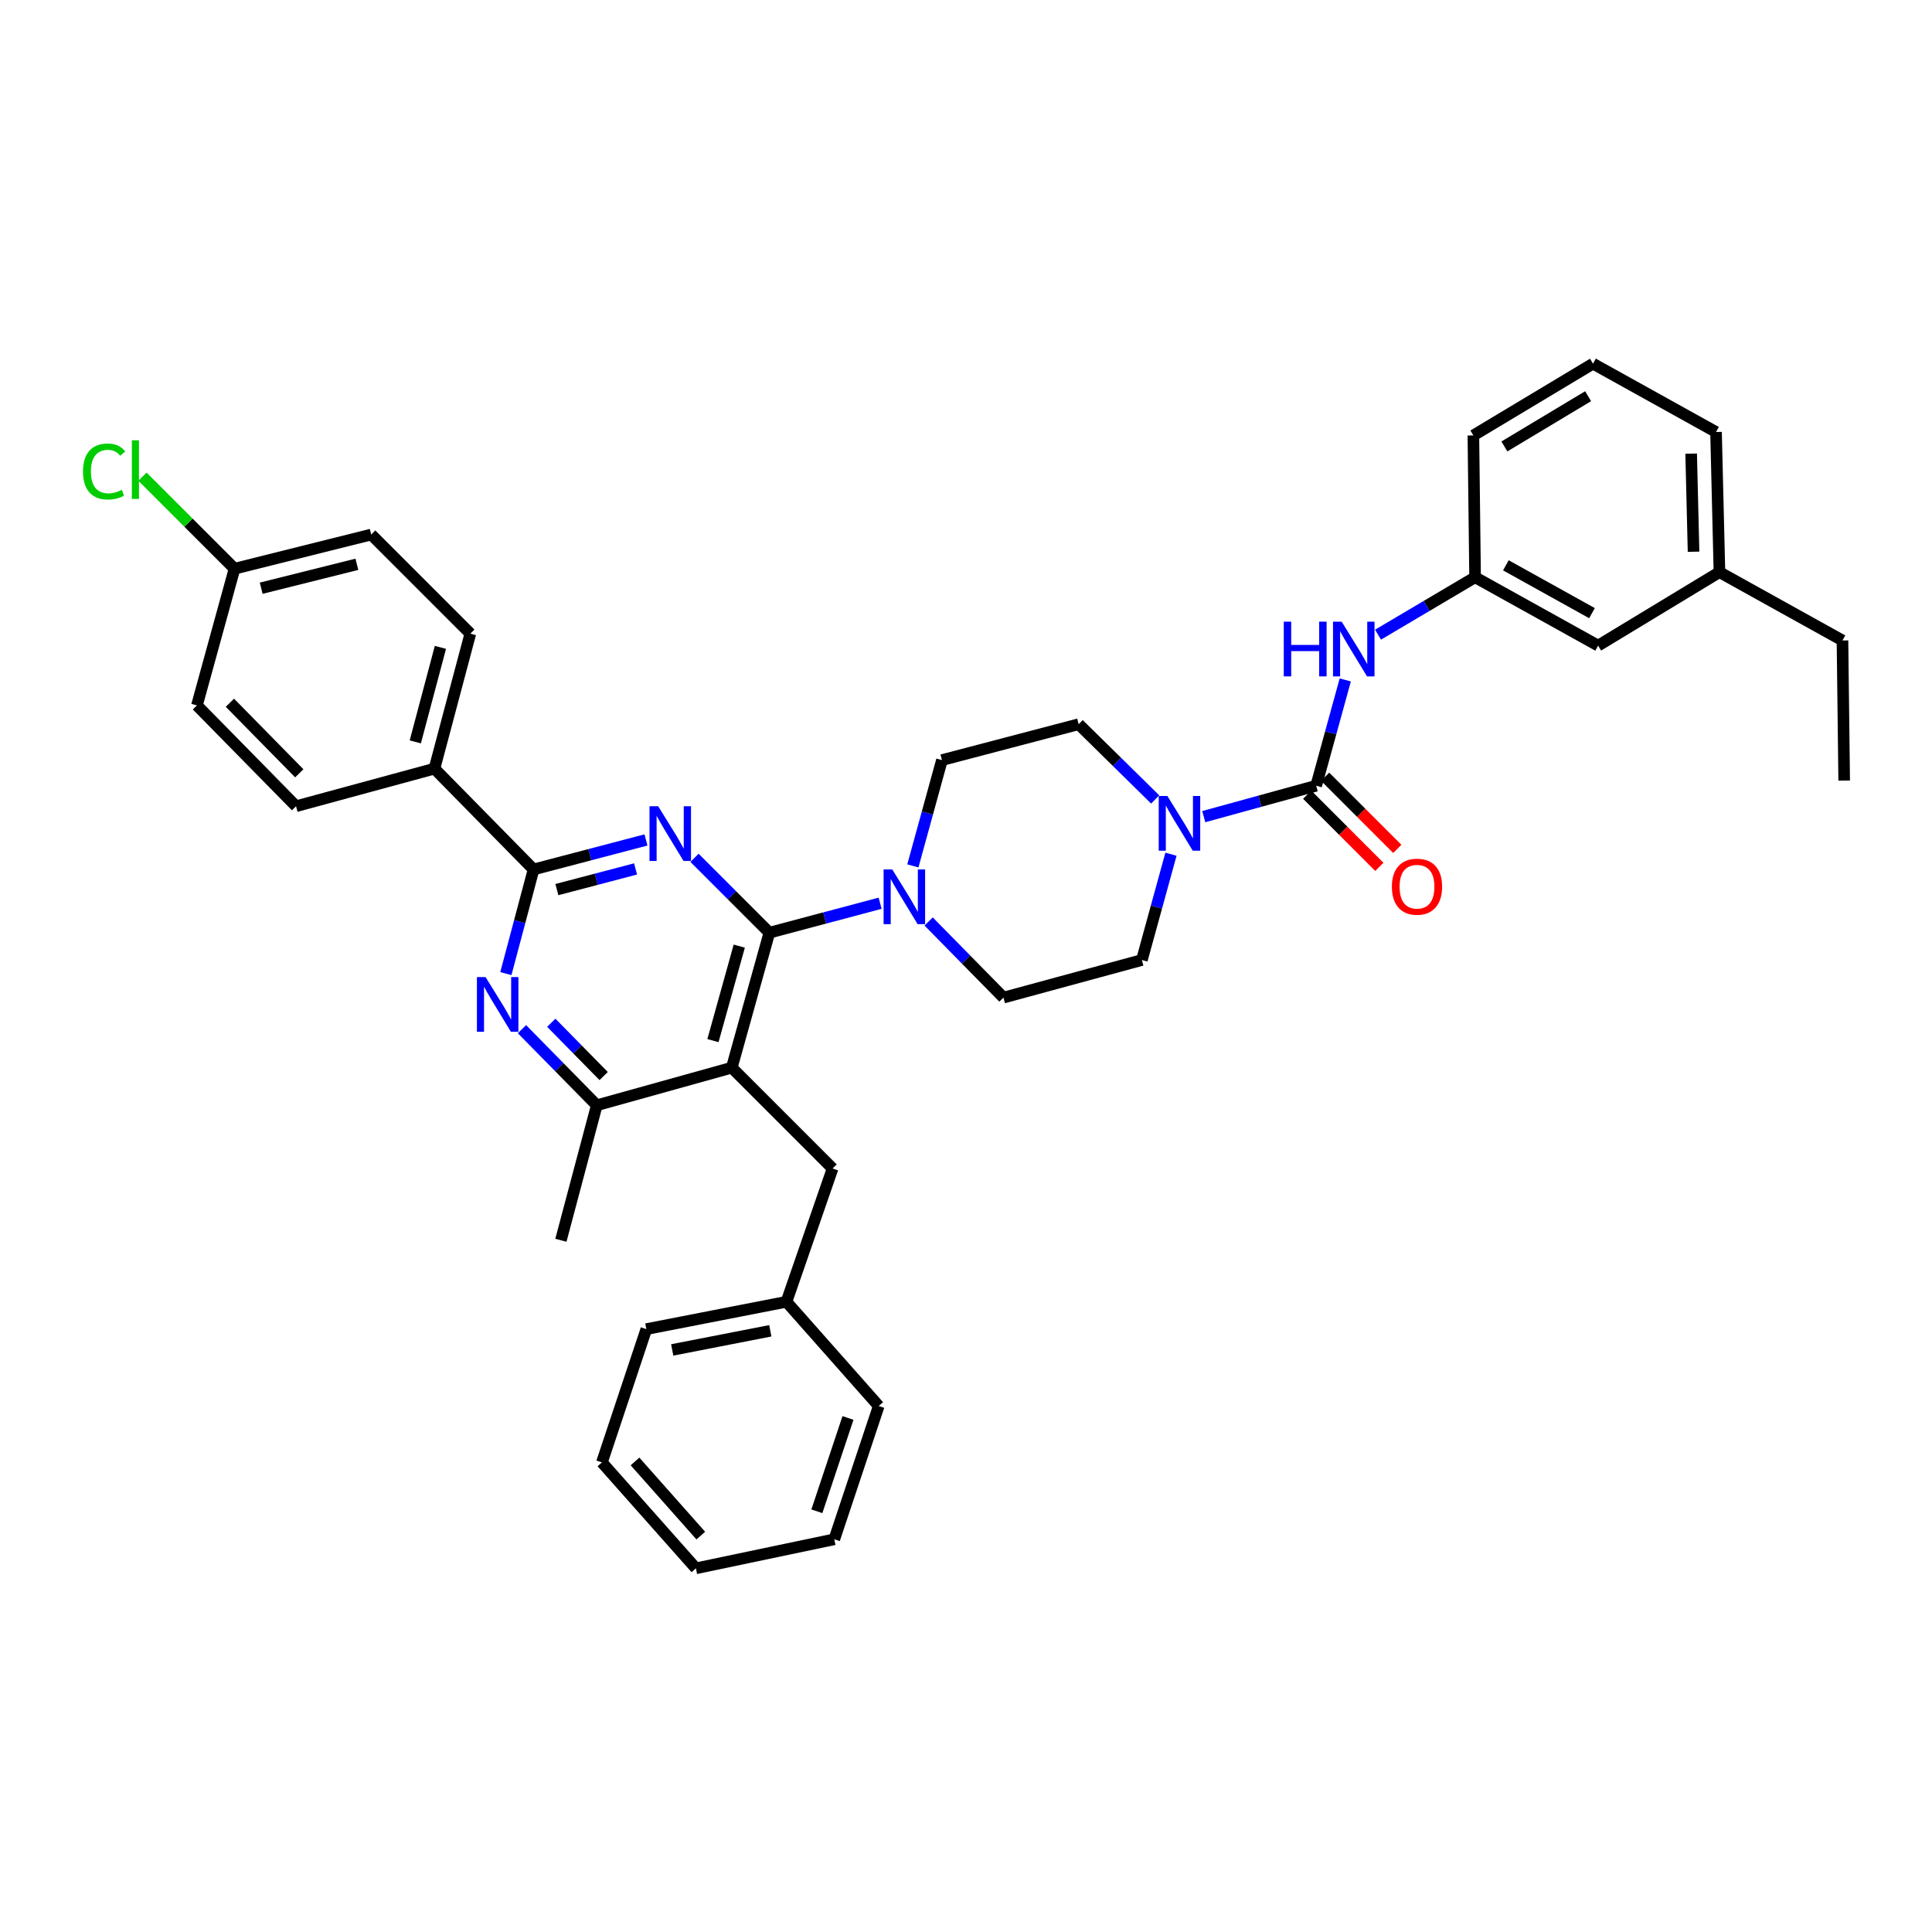 <?xml version='1.0' encoding='iso-8859-1'?>
<svg version='1.1' baseProfile='full'
              xmlns='http://www.w3.org/2000/svg'
                      xmlns:rdkit='http://www.rdkit.org/xml'
                      xmlns:xlink='http://www.w3.org/1999/xlink'
                  xml:space='preserve'
width='1000px' height='1000px' viewBox='0 0 1000 1000'>
<!-- END OF HEADER -->
<rect style='opacity:1.0;fill:#FFFFFF;stroke:none' width='1000' height='1000' x='0' y='0'> </rect>
<path class='bond-0' d='M 763.502,298.786 L 827.183,334.168' style='fill:none;fill-rule:evenodd;stroke:#000000;stroke-width:6px;stroke-linecap:butt;stroke-linejoin:miter;stroke-opacity:1' />
<path class='bond-0' d='M 779.437,292.605 L 824.014,317.372' style='fill:none;fill-rule:evenodd;stroke:#000000;stroke-width:6px;stroke-linecap:butt;stroke-linejoin:miter;stroke-opacity:1' />
<path class='bond-1' d='M 763.502,298.786 L 762.619,225.38' style='fill:none;fill-rule:evenodd;stroke:#000000;stroke-width:6px;stroke-linecap:butt;stroke-linejoin:miter;stroke-opacity:1' />
<path class='bond-2' d='M 763.502,298.786 L 738.385,313.644' style='fill:none;fill-rule:evenodd;stroke:#000000;stroke-width:6px;stroke-linecap:butt;stroke-linejoin:miter;stroke-opacity:1' />
<path class='bond-2' d='M 738.385,313.644 L 713.268,328.502' style='fill:none;fill-rule:evenodd;stroke:#0000FF;stroke-width:6px;stroke-linecap:butt;stroke-linejoin:miter;stroke-opacity:1' />
<path class='bond-3' d='M 597.921,413.792 L 578.115,394.321' style='fill:none;fill-rule:evenodd;stroke:#0000FF;stroke-width:6px;stroke-linecap:butt;stroke-linejoin:miter;stroke-opacity:1' />
<path class='bond-3' d='M 578.115,394.321 L 558.309,374.85' style='fill:none;fill-rule:evenodd;stroke:#000000;stroke-width:6px;stroke-linecap:butt;stroke-linejoin:miter;stroke-opacity:1' />
<path class='bond-4' d='M 623.065,422.69 L 652.156,414.69' style='fill:none;fill-rule:evenodd;stroke:#0000FF;stroke-width:6px;stroke-linecap:butt;stroke-linejoin:miter;stroke-opacity:1' />
<path class='bond-4' d='M 652.156,414.69 L 681.247,406.691' style='fill:none;fill-rule:evenodd;stroke:#000000;stroke-width:6px;stroke-linecap:butt;stroke-linejoin:miter;stroke-opacity:1' />
<path class='bond-5' d='M 606.092,442.143 L 598.562,469.524' style='fill:none;fill-rule:evenodd;stroke:#0000FF;stroke-width:6px;stroke-linecap:butt;stroke-linejoin:miter;stroke-opacity:1' />
<path class='bond-5' d='M 598.562,469.524 L 591.033,496.904' style='fill:none;fill-rule:evenodd;stroke:#000000;stroke-width:6px;stroke-linecap:butt;stroke-linejoin:miter;stroke-opacity:1' />
<path class='bond-6' d='M 676.6,411.337 L 695.272,430.007' style='fill:none;fill-rule:evenodd;stroke:#000000;stroke-width:6px;stroke-linecap:butt;stroke-linejoin:miter;stroke-opacity:1' />
<path class='bond-6' d='M 695.272,430.007 L 713.944,448.676' style='fill:none;fill-rule:evenodd;stroke:#FF0000;stroke-width:6px;stroke-linecap:butt;stroke-linejoin:miter;stroke-opacity:1' />
<path class='bond-6' d='M 685.893,402.044 L 704.565,420.713' style='fill:none;fill-rule:evenodd;stroke:#000000;stroke-width:6px;stroke-linecap:butt;stroke-linejoin:miter;stroke-opacity:1' />
<path class='bond-6' d='M 704.565,420.713 L 723.237,439.383' style='fill:none;fill-rule:evenodd;stroke:#FF0000;stroke-width:6px;stroke-linecap:butt;stroke-linejoin:miter;stroke-opacity:1' />
<path class='bond-7' d='M 681.247,406.691 L 688.776,379.31' style='fill:none;fill-rule:evenodd;stroke:#000000;stroke-width:6px;stroke-linecap:butt;stroke-linejoin:miter;stroke-opacity:1' />
<path class='bond-7' d='M 688.776,379.31 L 696.306,351.929' style='fill:none;fill-rule:evenodd;stroke:#0000FF;stroke-width:6px;stroke-linecap:butt;stroke-linejoin:miter;stroke-opacity:1' />
<path class='bond-8' d='M 827.183,334.168 L 889.981,296.136' style='fill:none;fill-rule:evenodd;stroke:#000000;stroke-width:6px;stroke-linecap:butt;stroke-linejoin:miter;stroke-opacity:1' />
<path class='bond-9' d='M 889.981,296.136 L 888.214,223.605' style='fill:none;fill-rule:evenodd;stroke:#000000;stroke-width:6px;stroke-linecap:butt;stroke-linejoin:miter;stroke-opacity:1' />
<path class='bond-9' d='M 876.578,285.576 L 875.341,234.805' style='fill:none;fill-rule:evenodd;stroke:#000000;stroke-width:6px;stroke-linecap:butt;stroke-linejoin:miter;stroke-opacity:1' />
<path class='bond-10' d='M 889.981,296.136 L 953.662,331.51' style='fill:none;fill-rule:evenodd;stroke:#000000;stroke-width:6px;stroke-linecap:butt;stroke-linejoin:miter;stroke-opacity:1' />
<path class='bond-11' d='M 270.163,532.689 L 289.528,552.387' style='fill:none;fill-rule:evenodd;stroke:#0000FF;stroke-width:6px;stroke-linecap:butt;stroke-linejoin:miter;stroke-opacity:1' />
<path class='bond-11' d='M 289.528,552.387 L 308.892,572.085' style='fill:none;fill-rule:evenodd;stroke:#000000;stroke-width:6px;stroke-linecap:butt;stroke-linejoin:miter;stroke-opacity:1' />
<path class='bond-11' d='M 285.344,529.385 L 298.9,543.174' style='fill:none;fill-rule:evenodd;stroke:#0000FF;stroke-width:6px;stroke-linecap:butt;stroke-linejoin:miter;stroke-opacity:1' />
<path class='bond-11' d='M 298.9,543.174 L 312.455,556.962' style='fill:none;fill-rule:evenodd;stroke:#000000;stroke-width:6px;stroke-linecap:butt;stroke-linejoin:miter;stroke-opacity:1' />
<path class='bond-12' d='M 261.838,503.936 L 269.003,476.983' style='fill:none;fill-rule:evenodd;stroke:#0000FF;stroke-width:6px;stroke-linecap:butt;stroke-linejoin:miter;stroke-opacity:1' />
<path class='bond-12' d='M 269.003,476.983 L 276.168,450.031' style='fill:none;fill-rule:evenodd;stroke:#000000;stroke-width:6px;stroke-linecap:butt;stroke-linejoin:miter;stroke-opacity:1' />
<path class='bond-13' d='M 308.892,572.085 L 290.318,641.957' style='fill:none;fill-rule:evenodd;stroke:#000000;stroke-width:6px;stroke-linecap:butt;stroke-linejoin:miter;stroke-opacity:1' />
<path class='bond-14' d='M 308.892,572.085 L 378.765,552.627' style='fill:none;fill-rule:evenodd;stroke:#000000;stroke-width:6px;stroke-linecap:butt;stroke-linejoin:miter;stroke-opacity:1' />
<path class='bond-15' d='M 378.765,552.627 L 398.222,482.755' style='fill:none;fill-rule:evenodd;stroke:#000000;stroke-width:6px;stroke-linecap:butt;stroke-linejoin:miter;stroke-opacity:1' />
<path class='bond-15' d='M 369.023,538.621 L 382.643,489.71' style='fill:none;fill-rule:evenodd;stroke:#000000;stroke-width:6px;stroke-linecap:butt;stroke-linejoin:miter;stroke-opacity:1' />
<path class='bond-16' d='M 378.765,552.627 L 430.946,604.809' style='fill:none;fill-rule:evenodd;stroke:#000000;stroke-width:6px;stroke-linecap:butt;stroke-linejoin:miter;stroke-opacity:1' />
<path class='bond-17' d='M 398.222,482.755 L 378.85,463.382' style='fill:none;fill-rule:evenodd;stroke:#000000;stroke-width:6px;stroke-linecap:butt;stroke-linejoin:miter;stroke-opacity:1' />
<path class='bond-17' d='M 378.85,463.382 L 359.478,444.01' style='fill:none;fill-rule:evenodd;stroke:#0000FF;stroke-width:6px;stroke-linecap:butt;stroke-linejoin:miter;stroke-opacity:1' />
<path class='bond-18' d='M 398.222,482.755 L 426.885,475.135' style='fill:none;fill-rule:evenodd;stroke:#000000;stroke-width:6px;stroke-linecap:butt;stroke-linejoin:miter;stroke-opacity:1' />
<path class='bond-18' d='M 426.885,475.135 L 455.548,467.516' style='fill:none;fill-rule:evenodd;stroke:#0000FF;stroke-width:6px;stroke-linecap:butt;stroke-linejoin:miter;stroke-opacity:1' />
<path class='bond-19' d='M 334.355,434.756 L 305.262,442.393' style='fill:none;fill-rule:evenodd;stroke:#0000FF;stroke-width:6px;stroke-linecap:butt;stroke-linejoin:miter;stroke-opacity:1' />
<path class='bond-19' d='M 305.262,442.393 L 276.168,450.031' style='fill:none;fill-rule:evenodd;stroke:#000000;stroke-width:6px;stroke-linecap:butt;stroke-linejoin:miter;stroke-opacity:1' />
<path class='bond-19' d='M 328.964,449.758 L 308.599,455.105' style='fill:none;fill-rule:evenodd;stroke:#0000FF;stroke-width:6px;stroke-linecap:butt;stroke-linejoin:miter;stroke-opacity:1' />
<path class='bond-19' d='M 308.599,455.105 L 288.233,460.451' style='fill:none;fill-rule:evenodd;stroke:#000000;stroke-width:6px;stroke-linecap:butt;stroke-linejoin:miter;stroke-opacity:1' />
<path class='bond-20' d='M 276.168,450.031 L 224.87,397.849' style='fill:none;fill-rule:evenodd;stroke:#000000;stroke-width:6px;stroke-linecap:butt;stroke-linejoin:miter;stroke-opacity:1' />
<path class='bond-21' d='M 472.493,448.186 L 480.023,420.805' style='fill:none;fill-rule:evenodd;stroke:#0000FF;stroke-width:6px;stroke-linecap:butt;stroke-linejoin:miter;stroke-opacity:1' />
<path class='bond-21' d='M 480.023,420.805 L 487.553,393.424' style='fill:none;fill-rule:evenodd;stroke:#000000;stroke-width:6px;stroke-linecap:butt;stroke-linejoin:miter;stroke-opacity:1' />
<path class='bond-22' d='M 480.664,476.966 L 500.029,496.664' style='fill:none;fill-rule:evenodd;stroke:#0000FF;stroke-width:6px;stroke-linecap:butt;stroke-linejoin:miter;stroke-opacity:1' />
<path class='bond-22' d='M 500.029,496.664 L 519.393,516.362' style='fill:none;fill-rule:evenodd;stroke:#000000;stroke-width:6px;stroke-linecap:butt;stroke-linejoin:miter;stroke-opacity:1' />
<path class='bond-23' d='M 558.309,374.85 L 487.553,393.424' style='fill:none;fill-rule:evenodd;stroke:#000000;stroke-width:6px;stroke-linecap:butt;stroke-linejoin:miter;stroke-opacity:1' />
<path class='bond-24' d='M 519.393,516.362 L 591.033,496.904' style='fill:none;fill-rule:evenodd;stroke:#000000;stroke-width:6px;stroke-linecap:butt;stroke-linejoin:miter;stroke-opacity:1' />
<path class='bond-25' d='M 407.072,673.798 L 334.541,687.948' style='fill:none;fill-rule:evenodd;stroke:#000000;stroke-width:6px;stroke-linecap:butt;stroke-linejoin:miter;stroke-opacity:1' />
<path class='bond-25' d='M 398.708,688.819 L 347.937,698.724' style='fill:none;fill-rule:evenodd;stroke:#000000;stroke-width:6px;stroke-linecap:butt;stroke-linejoin:miter;stroke-opacity:1' />
<path class='bond-26' d='M 407.072,673.798 L 454.829,727.747' style='fill:none;fill-rule:evenodd;stroke:#000000;stroke-width:6px;stroke-linecap:butt;stroke-linejoin:miter;stroke-opacity:1' />
<path class='bond-27' d='M 407.072,673.798 L 430.946,604.809' style='fill:none;fill-rule:evenodd;stroke:#000000;stroke-width:6px;stroke-linecap:butt;stroke-linejoin:miter;stroke-opacity:1' />
<path class='bond-28' d='M 192.146,276.678 L 121.39,294.361' style='fill:none;fill-rule:evenodd;stroke:#000000;stroke-width:6px;stroke-linecap:butt;stroke-linejoin:miter;stroke-opacity:1' />
<path class='bond-28' d='M 184.719,292.08 L 135.19,304.459' style='fill:none;fill-rule:evenodd;stroke:#000000;stroke-width:6px;stroke-linecap:butt;stroke-linejoin:miter;stroke-opacity:1' />
<path class='bond-29' d='M 192.146,276.678 L 243.444,327.976' style='fill:none;fill-rule:evenodd;stroke:#000000;stroke-width:6px;stroke-linecap:butt;stroke-linejoin:miter;stroke-opacity:1' />
<path class='bond-30' d='M 121.39,294.361 L 101.932,365.117' style='fill:none;fill-rule:evenodd;stroke:#000000;stroke-width:6px;stroke-linecap:butt;stroke-linejoin:miter;stroke-opacity:1' />
<path class='bond-31' d='M 121.39,294.361 L 97.567,270.539' style='fill:none;fill-rule:evenodd;stroke:#000000;stroke-width:6px;stroke-linecap:butt;stroke-linejoin:miter;stroke-opacity:1' />
<path class='bond-31' d='M 97.567,270.539 L 73.745,246.717' style='fill:none;fill-rule:evenodd;stroke:#00CC00;stroke-width:6px;stroke-linecap:butt;stroke-linejoin:miter;stroke-opacity:1' />
<path class='bond-32' d='M 101.932,365.117 L 153.23,417.306' style='fill:none;fill-rule:evenodd;stroke:#000000;stroke-width:6px;stroke-linecap:butt;stroke-linejoin:miter;stroke-opacity:1' />
<path class='bond-32' d='M 118.999,363.733 L 154.908,400.266' style='fill:none;fill-rule:evenodd;stroke:#000000;stroke-width:6px;stroke-linecap:butt;stroke-linejoin:miter;stroke-opacity:1' />
<path class='bond-33' d='M 153.23,417.306 L 224.87,397.849' style='fill:none;fill-rule:evenodd;stroke:#000000;stroke-width:6px;stroke-linecap:butt;stroke-linejoin:miter;stroke-opacity:1' />
<path class='bond-34' d='M 224.87,397.849 L 243.444,327.976' style='fill:none;fill-rule:evenodd;stroke:#000000;stroke-width:6px;stroke-linecap:butt;stroke-linejoin:miter;stroke-opacity:1' />
<path class='bond-34' d='M 214.955,383.992 L 227.957,335.081' style='fill:none;fill-rule:evenodd;stroke:#000000;stroke-width:6px;stroke-linecap:butt;stroke-linejoin:miter;stroke-opacity:1' />
<path class='bond-35' d='M 334.541,687.948 L 311.55,756.937' style='fill:none;fill-rule:evenodd;stroke:#000000;stroke-width:6px;stroke-linecap:butt;stroke-linejoin:miter;stroke-opacity:1' />
<path class='bond-36' d='M 454.829,727.747 L 431.83,796.736' style='fill:none;fill-rule:evenodd;stroke:#000000;stroke-width:6px;stroke-linecap:butt;stroke-linejoin:miter;stroke-opacity:1' />
<path class='bond-36' d='M 438.911,733.939 L 422.812,782.231' style='fill:none;fill-rule:evenodd;stroke:#000000;stroke-width:6px;stroke-linecap:butt;stroke-linejoin:miter;stroke-opacity:1' />
<path class='bond-37' d='M 431.83,796.736 L 360.19,811.769' style='fill:none;fill-rule:evenodd;stroke:#000000;stroke-width:6px;stroke-linecap:butt;stroke-linejoin:miter;stroke-opacity:1' />
<path class='bond-38' d='M 311.55,756.937 L 360.19,811.769' style='fill:none;fill-rule:evenodd;stroke:#000000;stroke-width:6px;stroke-linecap:butt;stroke-linejoin:miter;stroke-opacity:1' />
<path class='bond-38' d='M 328.677,756.44 L 362.726,794.823' style='fill:none;fill-rule:evenodd;stroke:#000000;stroke-width:6px;stroke-linecap:butt;stroke-linejoin:miter;stroke-opacity:1' />
<path class='bond-39' d='M 824.533,188.231 L 762.619,225.38' style='fill:none;fill-rule:evenodd;stroke:#000000;stroke-width:6px;stroke-linecap:butt;stroke-linejoin:miter;stroke-opacity:1' />
<path class='bond-39' d='M 822.007,205.073 L 778.667,231.077' style='fill:none;fill-rule:evenodd;stroke:#000000;stroke-width:6px;stroke-linecap:butt;stroke-linejoin:miter;stroke-opacity:1' />
<path class='bond-40' d='M 824.533,188.231 L 888.214,223.605' style='fill:none;fill-rule:evenodd;stroke:#000000;stroke-width:6px;stroke-linecap:butt;stroke-linejoin:miter;stroke-opacity:1' />
<path class='bond-41' d='M 953.662,331.51 L 954.545,404.033' style='fill:none;fill-rule:evenodd;stroke:#000000;stroke-width:6px;stroke-linecap:butt;stroke-linejoin:miter;stroke-opacity:1' />
<path  class='atom-1' d='M 604.231 411.988
L 613.511 426.988
Q 614.431 428.468, 615.911 431.148
Q 617.391 433.828, 617.471 433.988
L 617.471 411.988
L 621.231 411.988
L 621.231 440.308
L 617.351 440.308
L 607.391 423.908
Q 606.231 421.988, 604.991 419.788
Q 603.791 417.588, 603.431 416.908
L 603.431 440.308
L 599.751 440.308
L 599.751 411.988
L 604.231 411.988
' fill='#0000FF'/>
<path  class='atom-3' d='M 720.436 458.952
Q 720.436 452.152, 723.796 448.352
Q 727.156 444.552, 733.436 444.552
Q 739.716 444.552, 743.076 448.352
Q 746.436 452.152, 746.436 458.952
Q 746.436 465.832, 743.036 469.752
Q 739.636 473.632, 733.436 473.632
Q 727.196 473.632, 723.796 469.752
Q 720.436 465.872, 720.436 458.952
M 733.436 470.432
Q 737.756 470.432, 740.076 467.552
Q 742.436 464.632, 742.436 458.952
Q 742.436 453.392, 740.076 450.592
Q 737.756 447.752, 733.436 447.752
Q 729.116 447.752, 726.756 450.552
Q 724.436 453.352, 724.436 458.952
Q 724.436 464.672, 726.756 467.552
Q 729.116 470.432, 733.436 470.432
' fill='#FF0000'/>
<path  class='atom-4' d='M 664.484 321.775
L 668.324 321.775
L 668.324 333.815
L 682.804 333.815
L 682.804 321.775
L 686.644 321.775
L 686.644 350.095
L 682.804 350.095
L 682.804 337.015
L 668.324 337.015
L 668.324 350.095
L 664.484 350.095
L 664.484 321.775
' fill='#0000FF'/>
<path  class='atom-4' d='M 694.444 321.775
L 703.724 336.775
Q 704.644 338.255, 706.124 340.935
Q 707.604 343.615, 707.684 343.775
L 707.684 321.775
L 711.444 321.775
L 711.444 350.095
L 707.564 350.095
L 697.604 333.695
Q 696.444 331.775, 695.204 329.575
Q 694.004 327.375, 693.644 326.695
L 693.644 350.095
L 689.964 350.095
L 689.964 321.775
L 694.444 321.775
' fill='#0000FF'/>
<path  class='atom-7' d='M 251.334 505.743
L 260.614 520.743
Q 261.534 522.223, 263.014 524.903
Q 264.494 527.583, 264.574 527.743
L 264.574 505.743
L 268.334 505.743
L 268.334 534.063
L 264.454 534.063
L 254.494 517.663
Q 253.334 515.743, 252.094 513.543
Q 250.894 511.343, 250.534 510.663
L 250.534 534.063
L 246.854 534.063
L 246.854 505.743
L 251.334 505.743
' fill='#0000FF'/>
<path  class='atom-11' d='M 340.664 417.296
L 349.944 432.296
Q 350.864 433.776, 352.344 436.456
Q 353.824 439.136, 353.904 439.296
L 353.904 417.296
L 357.664 417.296
L 357.664 445.616
L 353.784 445.616
L 343.824 429.216
Q 342.664 427.296, 341.424 425.096
Q 340.224 422.896, 339.864 422.216
L 339.864 445.616
L 336.184 445.616
L 336.184 417.296
L 340.664 417.296
' fill='#0000FF'/>
<path  class='atom-13' d='M 461.835 450.02
L 471.115 465.02
Q 472.035 466.5, 473.515 469.18
Q 474.995 471.86, 475.075 472.02
L 475.075 450.02
L 478.835 450.02
L 478.835 478.34
L 474.955 478.34
L 464.995 461.94
Q 463.835 460.02, 462.595 457.82
Q 461.395 455.62, 461.035 454.94
L 461.035 478.34
L 457.355 478.34
L 457.355 450.02
L 461.835 450.02
' fill='#0000FF'/>
<path  class='atom-25' d='M 42.971 244.043
Q 42.971 237.003, 46.251 233.323
Q 49.571 229.603, 55.851 229.603
Q 61.691 229.603, 64.811 233.723
L 62.171 235.883
Q 59.891 232.883, 55.851 232.883
Q 51.571 232.883, 49.291 235.763
Q 47.051 238.603, 47.051 244.043
Q 47.051 249.643, 49.371 252.523
Q 51.731 255.403, 56.291 255.403
Q 59.411 255.403, 63.051 253.523
L 64.171 256.523
Q 62.691 257.483, 60.451 258.043
Q 58.211 258.603, 55.731 258.603
Q 49.571 258.603, 46.251 254.843
Q 42.971 251.083, 42.971 244.043
' fill='#00CC00'/>
<path  class='atom-25' d='M 68.251 227.883
L 71.931 227.883
L 71.931 258.243
L 68.251 258.243
L 68.251 227.883
' fill='#00CC00'/>
</svg>
